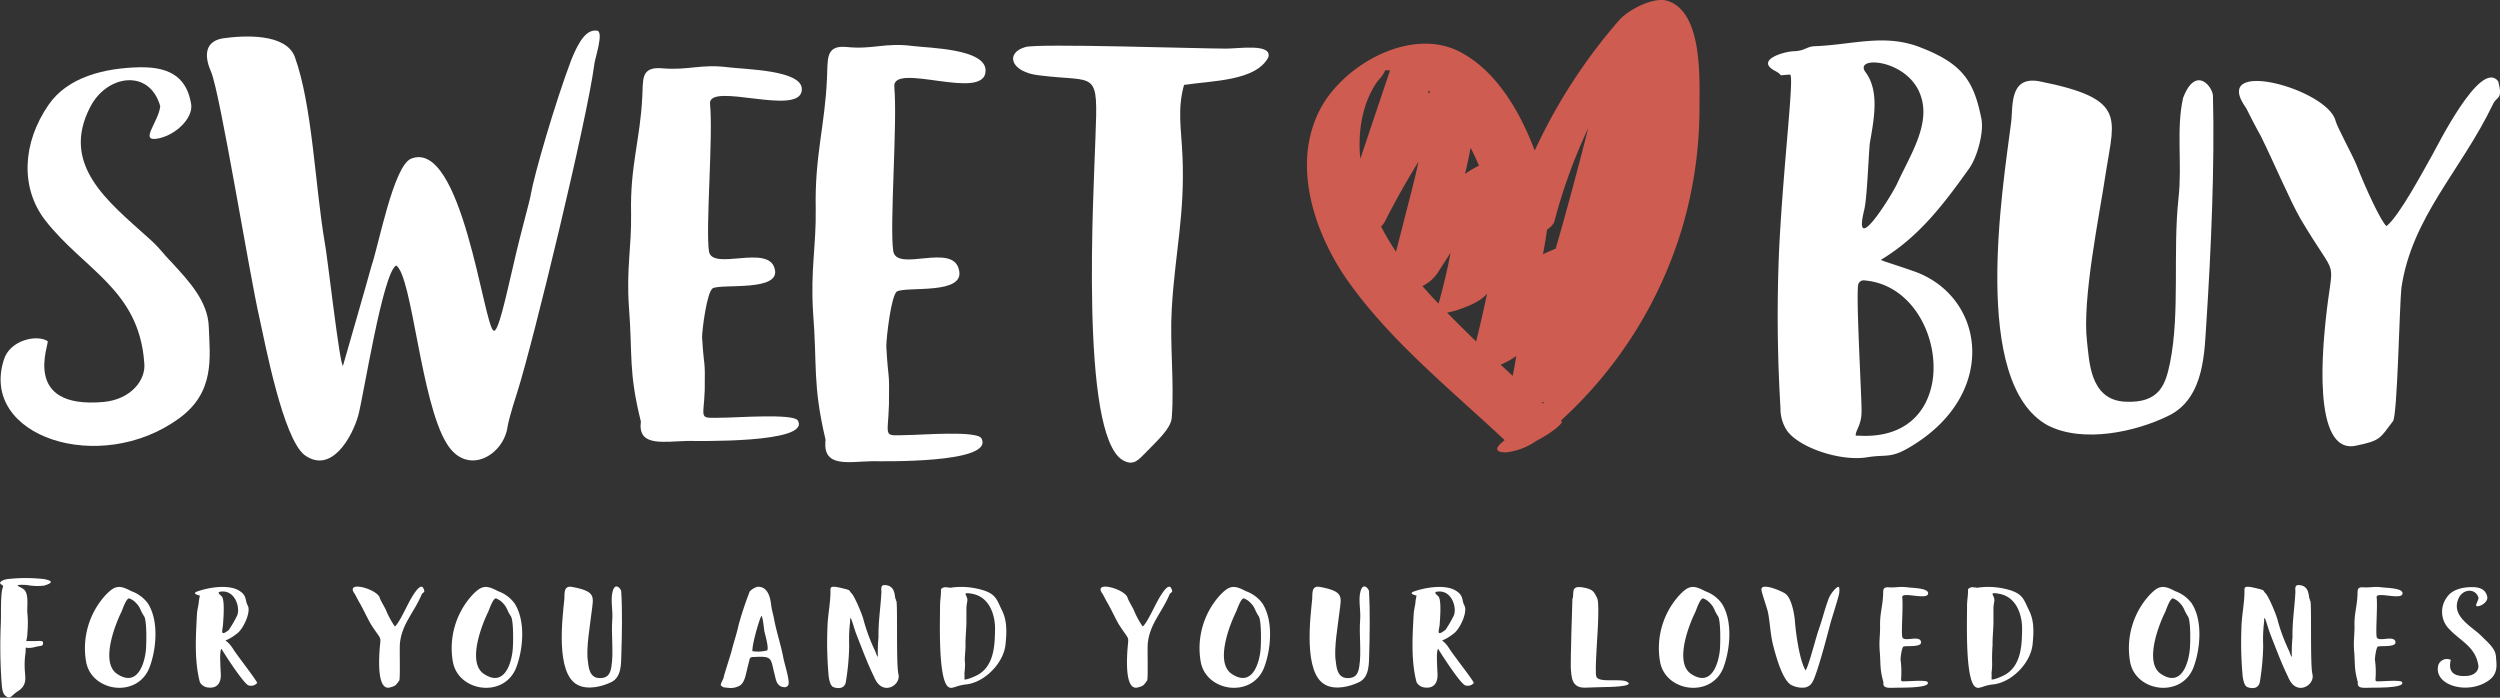 <svg id="Layer_1" data-name="Layer 1" xmlns="http://www.w3.org/2000/svg" viewBox="0 0 546.2 152.42"><rect x="0" y="0" width="546.2" height="152.42" fill="#333333" stroke="none"/><defs><style>.cls-1{fill:#fff;}.cls-2{fill:#cf5c50;}</style></defs><title>sweetBuy</title><path class="cls-1" d="M39.09,91.43C21.83,104-4.52,95.4.84,78.61c1.29-4.32,7.23-5.6,9.57-4.08.46.35-5.95,14.92,12.24,13.29,6.06-.58,9.33-4.9,8.86-8.63-1.16-16-13.29-20.29-21.69-31.14-5.36-7-5-16.79.82-25.19,4.2-6.06,12.24-8,19.82-8.16s10.5,3,11.32,8.16c.35,2.8-3,6.42-7,7.35-4.67,1.05-.12-3.5.23-7-2.33-8.28-11.66-6.88-15.27.12C13.09,36,23.7,44.09,32.21,51.79c2.8,2.44,3.27,3.49,5.25,5.48,3.73,4.08,8,8.51,8.16,14.22C45.86,78.14,47,85.72,39.09,91.43Z"/><path class="cls-1" d="M129.82,14.23C128.31,25.9,116.53,74.64,113,85.72c-.23.82-1.63,4.9-2.1,7.46-.82,6.3-8.86,11-13.29,3.74C91.92,87.82,90.06,60.3,86.56,58c-2.92,1.51-7.12,28.45-8.28,32.76-1.28,4.55-5.83,13-11.78,8.63-4.66-3.73-8.51-24-9.8-29.85C54.49,60,48.07,20.07,46.09,15.63,44.93,13,44.23,9.22,48.54,8.4c4.78-.7,13.88-1.16,15.86,4,3.85,10.61,4.43,28.1,6.53,40.46.58,2.8,3.27,26.94,4,27.06C75,79.66,80.73,59.83,81.19,58c1.52-4.32,4.79-21.81,8.63-23.33,11.08-4.43,15.86,36.39,18,37.55,1,.7,2.68-7.23,4.43-14.69,1.64-7.23,3.62-14,3.74-15.16.7-4.08,5.24-19.83,8.86-29.39,1.63-4,3.26-6.53,5.48-6.29C132.16,6.66,129.82,13.19,129.82,14.23Z"/><path class="cls-1" d="M150.35,96.33c-5.24.12-10.73,1.29-10.38-3.73,0-.23.12-.35,0-.7-2.68-10.84-1.74-14.23-2.56-24.84-.58-8.51.58-12.94.47-20.41-.24-10.37,2-16.21,2.44-25.42.24-3.73-.46-6.76,4.44-6.3,5.71.47,8.39-1,14.34-.23,3.73.47,16.09.58,16.09,4.78,0,6.3-20.64-1.86-20.06,3.27.7,7.11-1,27.29-.23,32.18.7,4.32,12.95-1.63,14.34,3.74,1.52,5.13-11.42,3.26-13.52,4.31-1.29.82-2.33,9.1-2.33,10.73.46,7.46.69,4.08.58,11.54-.23,6.65-1.63,6.07,4.31,6,2.57,0,14.93-.93,16,.58C177.41,96.92,151.87,96.33,150.35,96.33Zm40.24,4.43c-5.25.12-10.62,1.4-10.27-4.19,0-.24.12-.35,0-.7-2.8-12-1.75-15.86-2.68-27.64-.58-9.45.7-14.46.58-22.74-.23-11.43,2-18,2.45-28.22.24-4.2-.46-7.47,4.32-7,5.71.58,8.39-1,14.34-.23,3.62.46,16,.58,16,5.36,0,7-20.53-2.1-19.94,3.62.7,7.81-1.05,30.32-.24,35.8.7,4.78,13-1.87,14.35,4.08,1.51,5.6-11.43,3.61-13.53,4.78-1.28.82-2.33,10.15-2.33,12,.46,8.28.7,4.43.58,12.71-.23,7.47-1.52,6.77,4.32,6.65,2.56,0,14.81-1,15.86.7C217.52,101.35,192.1,100.76,190.59,100.76Z"/><path class="cls-1" d="M277.12,12.49c-2.68,5.24-12.36,5.13-18.43,6.06-1.51,5.36-.58,9.8-.35,15.39.59,12.83-1.63,21.34-2.33,33.47-.47,7.82.58,16.09,0,23.79-.12,2.45-3.5,5.37-5.48,7.46-1.75,1.75-2.8,3.27-5.25,1.87-9.44-5.71-6.29-59.12-5.95-70.32.59-15.39.35-12.13-12.36-13.76-6.18-.7-7.46-4.9-2.91-6.18,2.8-.82,37.66.35,43.85.35C270.7,10.62,277.93,9.45,277.12,12.49Z"/><path class="cls-1" d="M418.83,96.71c-5.67,3.75-6.23,2.45-10.79,3.18-5.74,1-14.89-2-17.62-5.81A8.67,8.67,0,0,1,389,89.16a335.23,335.23,0,0,1-.28-35c.93-18.64,3.39-38,2.34-37.86-3.39.17-.83.45-3.37-.88-4.15-2.29,1.95-4.16,4.28-4.23s2.7-1,4.45-1.09c8.4-.31,15.45-2.86,23.32.32,9.15,3.55,11.53,7.45,13.13,15.41.64,2.92-.86,8.49-2.66,11-5.27,7.36-10.77,14.84-19.26,19.93-.12.12,3.59,1.24,6.72,2.34C433.31,64.21,436.77,84.92,418.83,96.71ZM407.47,61.28a1.25,1.25,0,0,0-1.41.67c-.71.8.7,25,.65,27.77.06,3.15-1.36,4.29-1.27,5.46H406c10.48.66,15.49-5.43,16.33-12.76C423.35,73.12,417.6,62.17,407.47,61.28Zm-.18-15.4c-2.65,10.8,6.13-3.39,7.22-5.82,2.92-6.36,7.48-13.15,5-19.5-2.89-7.63-14.42-8.43-12-4.89,3.19,4.15,1.91,10.42,1,15.65C408.2,34.7,407.92,43.32,407.29,45.88Z"/><path class="cls-1" d="M482.08,70c-.47,6.29-.2,16.91-8.32,20.84-7.07,3.49-18.66,6.07-26.4,2.08-16.86-9.3-9.76-52.09-8-65.93.53-3.38-.62-10.51,6.24-9.22,18.82,3.74,16.42,7.77,14.57,19.4-1.47,9.89-5.31,28.13-4.2,37.48.51,3.86.47,12.61,8.15,13.1,8,.5,9.06-4.15,10-8.56,2.19-10.93.57-24.14,1.84-35.89.83-7.45-.54-15.06,1-21.91,2.82-7.41,6.69-2.21,6.53-.23C483.88,36,483.06,54.87,482.08,70Z"/><path class="cls-1" d="M544.66,22.77c-7,14.57-17.72,24.63-20,40.11-.43,3.95-.87,27.85-1.83,29.12-2.87,3.8-2.76,4.26-7.91,5.33-10.2,2.5-7.15-23.57-6.85-26.95,1.57-15.48,3.18-8-5.41-22.49-2.38-4.13-5.95-12.59-8.76-18.25-.45-.7-3-5.65-3.15-6-8.19-11.35,17.92-4.22,19.54,2.81.44,1.52,3.48,7.06,4.49,9.42,2,5.16,5.48,12.69,6.63,13.53,2.84-2.28,8.16-12.33,10-15.56.72-1.15,10.54-21.26,14.41-16.06C546.89,21.88,545.51,20.92,544.66,22.77Z"/><path class="cls-2" d="M371.3,23.78c0-6.43.78-21.24-7.05-23.61-3-.92-8.58,2-10.55,4.3a119.77,119.77,0,0,0-18.39,28.42c-3.4-8.95-8.59-17.54-16.38-21.58-10.55-5.47-25.07,2.64-30.3,12.18-6.79,12.42-1.33,28,6.32,38.55,9.28,12.84,22.25,23.31,33.79,34.12-.2.16-.38.33-.57.49-1.89,1.54-1.05,2.24,1,2.17a14.38,14.38,0,0,0,6.52-2.52c3-1.51,5.94-3.83,5.49-4.26l-.16-.15a93,93,0,0,0,26.47-42A92.31,92.31,0,0,0,371.3,23.78Zm-58.81-3.71-.52.35.21-.63Zm8.81,12.2c.65,1.28,1.26,2.59,1.83,3.92A21,21,0,0,0,320.08,38Q320.77,35.12,321.3,32.27ZM302.57,48.4q3.4-6.7,7.34-13.07c-.54,2.6-1.2,5.2-1.87,7.81L305,55a57.75,57.75,0,0,1-3.26-5.51A4.46,4.46,0,0,0,302.57,48.4Zm16.24,19.2c1.71-.6,4.82-1.76,6.1-3.51-.73,3.52-1.55,7-2.4,10.51q-3.22-3.1-6.34-6.29A20.84,20.84,0,0,0,318.81,67.6Zm12.46,10.19c-.23,1.45-.49,2.89-.78,4.33l-2.63-2.45A18.29,18.29,0,0,0,331.27,77.79ZM347,28c-2.25,8.81-4.58,17.6-7.12,26.33-.89.35-1.85.77-2.77,1.23q.51-2.71.91-5.43a4,4,0,0,0,1.54-1.59A117.81,117.81,0,0,1,347,28ZM301,17.7c0,.06,1.77-2,1.55-2.31a4.49,4.49,0,0,1,1.14,0l-6.48,19.28c0-.21-.05-.41-.07-.61C296.7,28.51,297.68,22.36,301,17.7Zm9.77,44.8a8.63,8.63,0,0,0,3.3-2.83c.95-1.49,1.91-3,2.86-4.45q-1.08,5.6-2.63,11.12c-.54-.56-1.08-1.11-1.6-1.68S311.41,63.23,310.78,62.5ZM336.83,88l.62-.24c-.14.15-.28.29-.41.44Z"/><path class="cls-1" d="M11.09,127.15c0,.24-.43.47-1.41.79a12.52,12.52,0,0,1-3.82-.13c-3.59-.19-1.35.37-.69.93,1.25,1,.65,3.85.82,5.33a22.94,22.94,0,0,1,0,4.15,6.64,6.64,0,0,1-.27,1.84c.17,0,1,0,1.78,0,1,0,1.91-.2,1.91.39,0,.82-.4.56-1.68.89-2.73.72-1.94-.76-2.17,1.38a17.94,17.94,0,0,0-.17,3c0,2,.83,3.88-1.54,5.33-1.39.89-1.55,1.85-2.61,1-.85-.59-.82-2.3-.92-3.32a113.21,113.21,0,0,1-.16-12.09c.13-2.6-.07-5,.26-7.57.13-.79.49-1,0-1.29-1.15-.59.56-1.18,1.12-1.25a35.47,35.47,0,0,1,8.17,0C10.53,126.73,11.16,126.89,11.09,127.15Z"/><path class="cls-1" d="M32.66,145.83c-2.63,6.81-12.74,5.33-13.86-1.32A17.22,17.22,0,0,1,23,130.09c2.08-2.21,3.07-2.34,5.7-.93a7.64,7.64,0,0,1,3.59,2.64C34.77,135.62,34.15,141.94,32.66,145.83Zm-1.18-11.2c-1-1.48-.66-1.91-2.14-3.26a4.16,4.16,0,0,0-1.09-.63c-.69-.1-1.51,2.54-1.78,3.07-1.41,2.89-4.51,10.93-.92,13.4,4.58,3.09,6-2.47,6.29-4.84C32,141.28,32.14,135.58,31.48,134.63Z"/><path class="cls-1" d="M56.18,149.22a1.76,1.76,0,0,1-1.88.52c-1-.33-4.84-6.19-5.92-8-.37.43-.27,2.54-.24,3.17,0,.79.07,1.58.1,2.4.07,1.61-.59,3.16-2.76,2.9a2.29,2.29,0,0,1-1.81-1.16c-1.25-4.74-.89-10.17-.63-15,.07-.89.36-1.91.4-2.6,0-.27.23-1.29.23-1.32s-2-.4-.53-.92c2.53-.89,6.68-1.55,9-.23,1.91,1.15,1.28,2,2,3.35s-.92,4.94-2.24,6c-3.59,2.84-3,.3-1,3.4C51.6,142.93,56.21,148.79,56.18,149.22ZM50,137.63a27.84,27.84,0,0,0,1.74-3c.83-1.58-.19-5.37-3-5.4-1.77,0-.65.65-.26,1.12.69.85.3,5.33.23,6.22C48.61,137.76,48,139.21,50,137.63Z"/><path class="cls-1" d="M92.14,129.85c-1.71,4.06-4.38,6.49-4.77,10.81-.1,1.08.1,7.67-.13,8-.76,1.05-.73,1.19-2.11,1.55-2.8.66-2.27-6.56-2.24-7.48.23-4.31.79-2.24-1.78-6.22-.69-1.12-1.78-3.52-2.66-5-.14-.23-.86-1.61-.89-1.68-2.44-3.16,4.84-1.18,5.4.76.1.43,1,1.95,1.31,2.57a19.06,19.06,0,0,0,2,3.72c.76-.59,2.11-3.39,2.57-4.28.16-.3,2.73-5.66,3.62-4.15C93.07,129.56,92.37,129.33,92.14,129.85Z"/><path class="cls-1" d="M112.79,145.83c-2.63,6.81-12.74,5.33-13.86-1.32a17.22,17.22,0,0,1,4.18-14.42c2.08-2.21,3.07-2.34,5.7-.93a7.64,7.64,0,0,1,3.59,2.64C114.9,135.62,114.28,141.94,112.79,145.83Zm-1.18-11.2c-1-1.48-.66-1.91-2.14-3.26a4.16,4.16,0,0,0-1.09-.63c-.69-.1-1.51,2.54-1.78,3.07-1.41,2.89-4.51,10.93-.92,13.4,4.58,3.09,6-2.47,6.29-4.84C112.14,141.28,112.27,135.58,111.61,134.63Z"/><path class="cls-1" d="M135.75,143c-.07,1.81.1,4.88-2.14,6-2,1-5.24,1.81-7.44.62-4.88-2.56-3.26-14.78-2.87-18.73.1-1-.29-3,1.65-2.67,5.37,1,4.71,2.14,4.31,5.47-.33,2.86-1.25,8-.82,10.73.16,1.12.23,3.59,2.4,3.72s2.54-1.25,2.74-2.5c.52-3.13-.07-6.91.19-10.27.17-2.11-.42-4.19.07-6.13.56-2.17,1.84-.59,1.88-.06C136,133.41,135.88,138.75,135.75,143Z"/><path class="cls-1" d="M172.31,149.28a.86.86,0,0,1-.79.86c-1.78,0-2-1.58-2.24-2.64-1-3.72-.3-4.21-4.74-3.95a.77.77,0,0,0-.73.33l-.66,2.67c-.29,1.25-.59,2.8-1.68,3.33a4.06,4.06,0,0,1-2.4.39c-1.51-.13-.86-.13-1.42-.36s.47-1.48.5-2.11c0-.16,1.48-4.81,1.65-5.43.46-1.91,1.21-4.05,1.58-5.86a73.64,73.64,0,0,1,2.43-7.31,3.9,3.9,0,0,1,1.68-1c2.41-.1,2.83,2.64,3,4s.46,2,.65,3.16c.53,2.8,1.49,5.59,2,8.33C171.39,145,172.37,148,172.31,149.28ZM167,137.89c-.07-.26-.4-3.95-.73-3.19-.53,1.15-2,6.25-1.88,7.57a8.09,8.09,0,0,0,3.23-.17C168,141.51,167.2,138.84,167,137.89Z"/><path class="cls-1" d="M191.28,148.53a4.38,4.38,0,0,1-.3-.63c-1.48-3-2.7-6.32-3.92-9.42-.42-1.12-.62-2-1-3-.43-1.15-.3.36-.33.36a34.11,34.11,0,0,0-.2,5.21,52.63,52.63,0,0,1-.76,8.1c-.2.76-.79,1.38-2.17,1.12a2.83,2.83,0,0,1-.56-.17c-.56-.26-.86-1.28-1-2.43a80.66,80.66,0,0,1-.26-10.54c.06-2.8.72-5.57.66-8.33,0-.69.39-.86,3.19-.13,1.28.29.89.46,1.38.92.66.56,2.47,4.87,2.7,6a40,40,0,0,0,2.54,6.75c.07.17.62,1.88.53.76a36.7,36.7,0,0,1,.16-3.92c-.07-3.39.46-6.42.63-9.81,0-.62-.23-1.55.69-1.55,2.53.07,2.14,2.7,2.4,3s-.16.06.17.46-.07,13.83.46,16C196.88,149.64,193.09,152,191.28,148.53Zm-5.47-13.64"/><path class="cls-1" d="M219.7,140.69c-.39,4.28-4.77,8.56-8.82,8.86a9.82,9.82,0,0,0-2.31.59c-.36,0-.62.33-1.28,0-2.44-1.35-1.88-15.18-1.91-17.85,0-1.12.26-2.41.19-3.36,0-.4.56-.66,1.09-.63,1.75.17.43.14,1.81,0a16.42,16.42,0,0,1,5.7.47c3.49.92,3.56,2.2,4.74,4.57S219.93,138.25,219.7,140.69Zm-7.14-10.93c-1.55-.3-1.72-.14-1.58.16.69,1.38.23,1.25.16,2.93,0,1.22,0,2.54,0,2.93,0,1.68-.23,3.49-.2,5.07s-.26,2.7-.1,4.09a13.82,13.82,0,0,1-.13,2.07,10.7,10.7,0,0,1,0,1.35c0,.46,2.8-.79,3.06-1,3.63-2.14,3.56-7,3.63-9.92C217.43,134.79,216.44,130.58,212.56,129.76Z"/><path class="cls-1" d="M255.53,129.85c-1.71,4.06-4.38,6.49-4.77,10.81-.1,1.08.1,7.67-.13,8-.76,1.05-.73,1.19-2.11,1.55-2.8.66-2.27-6.56-2.24-7.48.23-4.31.79-2.24-1.78-6.22-.69-1.12-1.77-3.52-2.66-5-.14-.23-.86-1.61-.89-1.68-2.44-3.16,4.84-1.18,5.4.76.1.43,1,1.95,1.31,2.57a19.06,19.06,0,0,0,2,3.72c.76-.59,2.11-3.39,2.57-4.28.16-.3,2.73-5.66,3.62-4.15C256.46,129.56,255.77,129.33,255.53,129.85Z"/><path class="cls-1" d="M276.19,145.83c-2.64,6.81-12.75,5.33-13.87-1.32a17.22,17.22,0,0,1,4.18-14.42c2.08-2.21,3.07-2.34,5.7-.93a7.64,7.64,0,0,1,3.59,2.64C278.29,135.62,277.67,141.94,276.19,145.83ZM275,134.63c-1-1.48-.66-1.91-2.14-3.26a4.16,4.16,0,0,0-1.09-.63c-.69-.1-1.51,2.54-1.78,3.07-1.41,2.89-4.51,10.93-.92,13.4,4.58,3.09,6-2.47,6.29-4.84C275.53,141.28,275.66,135.58,275,134.63Z"/><path class="cls-1" d="M299.14,143c-.07,1.81.1,4.88-2.14,6-2,1-5.23,1.81-7.44.62-4.87-2.56-3.26-14.78-2.87-18.73.1-1-.29-3,1.65-2.67,5.37,1,4.71,2.14,4.31,5.47-.33,2.86-1.25,8-.82,10.73.17,1.12.23,3.59,2.4,3.72s2.54-1.25,2.74-2.5c.52-3.13-.07-6.91.2-10.27.16-2.11-.43-4.19.06-6.13.56-2.17,1.84-.59,1.88-.06C299.34,133.41,299.27,138.75,299.14,143Z"/><path class="cls-1" d="M322,149.22a1.75,1.75,0,0,1-1.87.52c-1-.33-4.84-6.19-5.93-8-.36.43-.26,2.54-.23,3.17,0,.79.07,1.58.1,2.4.06,1.61-.59,3.16-2.77,2.9a2.31,2.31,0,0,1-1.81-1.16c-1.25-4.74-.89-10.17-.62-15,.06-.89.36-1.91.39-2.6,0-.27.23-1.29.23-1.32s-2-.4-.53-.92c2.54-.89,6.69-1.55,9-.23,1.91,1.15,1.29,2,2,3.35s-.92,4.94-2.24,6c-3.59,2.84-3,.3-1.06,3.4C317.39,142.93,322,148.79,322,149.22Zm-6.19-11.59a29.69,29.69,0,0,0,1.75-3c.82-1.58-.2-5.37-3-5.4-1.78,0-.66.65-.26,1.12.69.85.29,5.33.23,6.22C314.39,137.76,313.73,139.21,315.77,137.63Z"/><path class="cls-1" d="M350.55,150.11c-1.51.06-2.9.06-4.21.13-3.06.1-3-2.44-3.16-4.35-.07-.89.33-15,.36-15,.49-1.12-.56-3,2.17-2.57,2.27.39,2.51.85,3.23,2.33.39.86.23,3.69.23,4.48,0,2.51-.82,11.5-.4,12.71.56,1.45,5.41.27,6.79,1.16C357.3,150.07,350.82,150.11,350.55,150.11Z"/><path class="cls-1" d="M376.54,145.83c-2.64,6.81-12.75,5.33-13.86-1.32a17.18,17.18,0,0,1,4.18-14.42c2.07-2.21,3.06-2.34,5.69-.93a7.64,7.64,0,0,1,3.59,2.64C378.65,135.62,378,141.94,376.54,145.83Zm-1.19-11.2c-1-1.48-.66-1.91-2.14-3.26a4,4,0,0,0-1.08-.63c-.7-.1-1.52,2.54-1.78,3.07-1.42,2.89-4.51,10.93-.92,13.4,4.57,3.09,6-2.47,6.29-4.84C375.88,141.28,376,135.58,375.35,134.63Z"/><path class="cls-1" d="M401.8,129.76c-.36,1.54-1.71,5.73-1.88,6.38-.56,2.14-2.1,8.1-3.26,11.3-.43,1.12-.82,2.67-2.63,2.8a5.21,5.21,0,0,1-2.8-.66c-1.94-1.29-3.29-6.52-3.82-8.53-.66-2.6-.66-4.87-1.15-7.31-.27-1.15-1.35-4.15-1.42-4.87-.16-1.72,4.41.26,5.2.82,1.39.95,2,4.51,2.11,6,.2,2.6,1,8.66,2.34,10.77.69-.95,2.24-7.18,2.86-8.89.89-2.54,1.32-4.54,2.24-6.95a6.91,6.91,0,0,1,1-1.55c.7-.82,1.06-.95,1.19-.79S401.9,129.29,401.8,129.76Z"/><path class="cls-1" d="M421.13,149c.92,1.41-6.29,1.21-6.72,1.25-1.48,0-3.06.29-2.93-1.06V149c-.82-2.93-.56-3.86-.79-6.69-.19-2.27.1-3.49.07-5.5-.07-2.76.56-4.31.66-6.81.06-1-.17-1.78,1.25-1.68,1.61.1,2.34-.23,4.08,0,1,.14,4.51.14,4.51,1.29,0,1.68-5.82-.5-5.66.89.23,1.91-.23,7.31,0,8.62s3.62-.42,4.08,1-3.22.88-3.82,1.15c-.36.2-.65,2.43-.62,2.9a18.6,18.6,0,0,1,.16,3.09c0,1.78-.42,1.61,1.25,1.58C417.38,148.82,420.87,148.56,421.13,149Z"/><path class="cls-1" d="M444.09,140.69c-.4,4.28-4.78,8.56-8.83,8.86a9.53,9.53,0,0,0-2.3.59c-.36,0-.63.33-1.29,0-2.43-1.35-1.87-15.18-1.91-17.85,0-1.12.27-2.41.2-3.36,0-.4.56-.66,1.09-.63,1.74.17.43.14,1.81,0a16.46,16.46,0,0,1,5.7.47c3.49.92,3.55,2.2,4.74,4.57S444.32,138.25,444.09,140.69Zm-7.15-10.93c-1.55-.3-1.71-.14-1.58.16.69,1.38.23,1.25.17,2.93,0,1.22,0,2.54,0,2.93,0,1.68-.23,3.49-.19,5.07a40.79,40.79,0,0,0-.1,4.09,13.82,13.82,0,0,1-.13,2.07,10.7,10.7,0,0,1,0,1.35c0,.46,2.8-.79,3.06-1,3.62-2.14,3.56-7,3.62-9.92C441.82,134.79,440.83,130.58,436.94,129.76Z"/><path class="cls-1" d="M479.23,145.83c-2.64,6.81-12.75,5.33-13.86-1.32a17.18,17.18,0,0,1,4.18-14.42c2.07-2.21,3.06-2.34,5.69-.93a7.64,7.64,0,0,1,3.59,2.64C481.34,135.62,480.71,141.94,479.23,145.83ZM478,134.63c-1-1.48-.66-1.91-2.14-3.26a4,4,0,0,0-1.08-.63c-.7-.1-1.52,2.54-1.78,3.07-1.42,2.89-4.51,10.93-.92,13.4,4.57,3.09,6-2.47,6.29-4.84C478.57,141.28,478.7,135.58,478,134.63Z"/><path class="cls-1" d="M500.21,148.53a4.38,4.38,0,0,1-.3-.63c-1.48-3-2.7-6.32-3.92-9.42-.42-1.12-.62-2-1-3-.43-1.15-.3.36-.33.36a32.87,32.87,0,0,0-.2,5.21,52.63,52.63,0,0,1-.76,8.1c-.2.76-.79,1.38-2.17,1.12a2.83,2.83,0,0,1-.56-.17c-.56-.26-.86-1.28-1-2.43a80.66,80.66,0,0,1-.26-10.54c.06-2.8.72-5.57.66-8.33,0-.69.39-.86,3.19-.13,1.28.29.89.46,1.38.92.66.56,2.47,4.87,2.7,6a40,40,0,0,0,2.54,6.75c.06.17.62,1.88.53.76a36.7,36.7,0,0,1,.16-3.92c-.07-3.39.46-6.42.63-9.81,0-.62-.23-1.55.69-1.55,2.53.07,2.14,2.7,2.4,3s-.16.06.17.46-.07,13.83.46,16C505.81,149.64,502,152,500.21,148.53Zm-5.47-13.64"/><path class="cls-1" d="M524.78,149c.92,1.41-6.29,1.21-6.72,1.25-1.48,0-3.06.29-2.93-1.06V149c-.82-2.93-.56-3.86-.79-6.69-.2-2.27.1-3.49.07-5.5-.07-2.76.56-4.31.65-6.81.07-1-.16-1.78,1.26-1.68,1.61.1,2.33-.23,4.08,0,1,.14,4.51.14,4.51,1.29,0,1.68-5.83-.5-5.66.89.23,1.91-.23,7.31,0,8.62s3.62-.42,4.08,1-3.23.88-3.82,1.15c-.36.2-.66,2.43-.63,2.9a18.6,18.6,0,0,1,.17,3.09c0,1.78-.43,1.61,1.25,1.58C521,148.82,524.51,148.56,524.78,149Z"/><path class="cls-1" d="M543.75,148.66c-4.68,3.32-12.28,1-11-3.43a2,2,0,0,1,2.67-1.08c.13.09-1.45,3.95,3.62,3.52,1.71-.13,2.57-1.28,2.43-2.27-.62-4.25-4.15-5.4-6.68-8.3a5.34,5.34,0,0,1-.13-6.69c1.08-1.58,3.32-2.14,5.43-2.14s3.06.79,3.33,2.14c.16.76-.73,1.72-1.81,2-1.32.29-.14-.92-.1-1.85-.79-2.17-3.36-1.81-4.28,0-1.65,3.39,1.41,5.5,4,7.57.79.66,1,.92,1.55,1.45,1.12,1.09,2.4,2.27,2.53,3.79C545.43,145.13,545.89,147.11,543.75,148.66Z"/></svg>